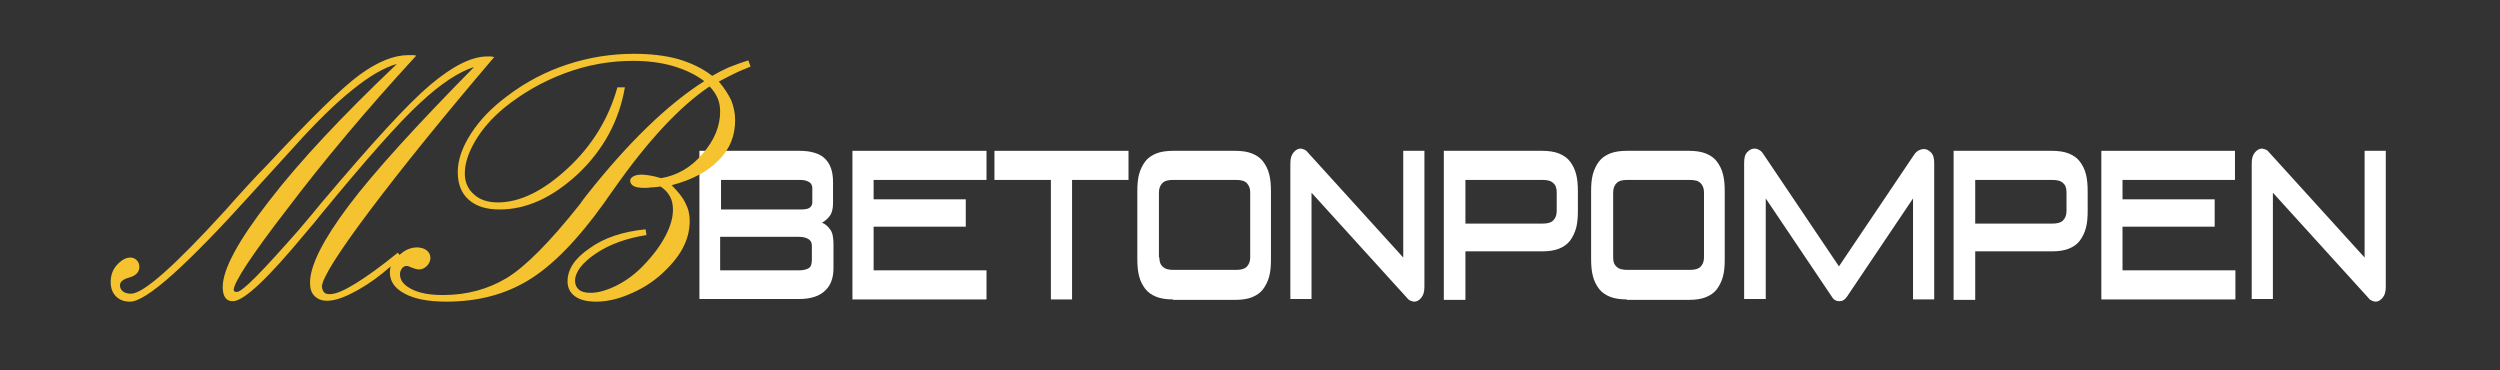 <?xml version="1.0" encoding="utf-8"?>
<!-- Generator: Adobe Illustrator 22.0.1, SVG Export Plug-In . SVG Version: 6.00 Build 0)  -->
<svg version="1.1" id="Laag_1" xmlns="http://www.w3.org/2000/svg" xmlns:xlink="http://www.w3.org/1999/xlink" x="0px" y="0px"
	 viewBox="0 0 566.9 84" style="enable-background:new 0 0 566.9 84;" xml:space="preserve">
<rect x="0" y="0" width="566.9" height="84" fill="#333333" stroke="none"/>
<style type="text/css">
	.st0{fill:#FFFFFF;}
	.st1{fill:#F5C32F;}
</style>
<path class="st0" d="M158.6,67.9V34.2h22.7c2.6,0,4.6,0.6,5.8,1.8c1.2,1.2,1.8,2.9,1.8,5.3V46c0,1.2-0.2,2.2-0.7,2.9
	c-0.5,0.7-1.1,1.2-1.8,1.6c0.8,0.3,1.4,0.9,1.9,1.6c0.5,0.7,0.7,1.8,0.7,3.3v5.4c0,2.2-0.6,3.9-1.9,5.1c-1.2,1.2-3.2,1.9-5.8,1.9
	H158.6z M163.5,47.5h18.1c0.9,0,1.6-0.1,2-0.4c0.4-0.3,0.6-0.7,0.6-1.2v-3.2c0-0.6-0.2-1.1-0.7-1.4c-0.5-0.3-1.1-0.5-2-0.5h-18V47.5
	z M163.5,61.3h17.7c1,0,1.7-0.2,2.2-0.5c0.5-0.3,0.7-1,0.7-1.9v-3.2c0-0.7-0.3-1.2-0.8-1.5c-0.5-0.3-1.2-0.5-2.2-0.5h-17.8V61.3z"/>
<polygon class="st0" points="193.3,67.9 193.3,34.2 223.7,34.2 223.7,40.8 198.1,40.8 198.1,45.2 219,45.2 219,51.4 198.1,51.4 
	198.1,61.3 223.7,61.3 223.7,67.9 "/>
<polygon class="st0" points="238.3,67.9 238.3,40.8 225.5,40.8 225.5,34.2 255.9,34.2 255.9,40.8 243.1,40.8 243.1,67.9 "/>
<path class="st0" d="M266,67.9c-1.5,0-2.8-0.2-3.8-0.6c-1-0.4-1.9-1-2.5-1.8c-0.6-0.8-1.1-1.7-1.4-2.9c-0.3-1.1-0.4-2.5-0.4-3.9
	V43.4c0-1.5,0.1-2.8,0.4-3.9c0.3-1.1,0.8-2.1,1.4-2.9c0.6-0.8,1.5-1.4,2.5-1.8c1-0.4,2.3-0.6,3.8-0.6h14.1c1.5,0,2.8,0.2,3.8,0.6
	c1,0.4,1.9,1,2.5,1.8c0.6,0.8,1.1,1.7,1.4,2.9c0.3,1.1,0.4,2.5,0.4,3.9v15.4c0,1.5-0.1,2.8-0.4,3.9c-0.3,1.1-0.8,2.1-1.4,2.9
	c-0.6,0.8-1.5,1.4-2.5,1.8c-1,0.4-2.3,0.6-3.8,0.6H266z M262.9,58.4c0,0.9,0.2,1.6,0.8,2.1c0.5,0.5,1.3,0.7,2.4,0.7h14.2
	c1.1,0,1.9-0.2,2.4-0.7c0.5-0.5,0.8-1.2,0.8-2.1V43.6c0-0.9-0.3-1.6-0.8-2.1c-0.5-0.5-1.3-0.7-2.4-0.7H266c-1.1,0-1.9,0.2-2.4,0.7
	c-0.5,0.5-0.8,1.2-0.8,2.1V58.4z"/>
<path class="st0" d="M292.6,67.9V37.1c0-1.1,0.2-1.9,0.7-2.5c0.5-0.6,1-0.9,1.6-0.9c0.3,0,0.5,0.1,0.8,0.2c0.3,0.1,0.6,0.3,0.8,0.6
	l21.7,23.9V34.2h4.8V65c0,1.1-0.2,1.9-0.7,2.5c-0.5,0.6-1,0.9-1.6,0.9c-0.3,0-0.5-0.1-0.8-0.2c-0.3-0.1-0.6-0.3-0.8-0.6l-21.7-23.9
	v24.1H292.6z"/>
<path class="st0" d="M327.4,67.9V34.2h22.3c1.5,0,2.8,0.2,3.8,0.6c1,0.4,1.9,1,2.5,1.8c0.6,0.8,1.1,1.7,1.4,2.9
	c0.3,1.1,0.4,2.5,0.4,3.9v4.4c0,1.5-0.1,2.8-0.4,3.9c-0.3,1.1-0.8,2.1-1.4,2.9c-0.6,0.8-1.5,1.4-2.5,1.8c-1,0.4-2.3,0.6-3.8,0.6
	h-17.4v11H327.4z M332.3,50.7h17.5c1.1,0,1.9-0.2,2.4-0.7c0.5-0.5,0.8-1.2,0.8-2.1v-4.3c0-0.9-0.2-1.6-0.8-2.1
	c-0.5-0.5-1.3-0.7-2.4-0.7h-17.5V50.7z"/>
<path class="st0" d="M368.9,67.9c-1.5,0-2.8-0.2-3.8-0.6c-1-0.4-1.9-1-2.5-1.8c-0.6-0.8-1.1-1.7-1.4-2.9c-0.3-1.1-0.4-2.5-0.4-3.9
	V43.4c0-1.5,0.1-2.8,0.4-3.9c0.3-1.1,0.8-2.1,1.4-2.9c0.6-0.8,1.5-1.4,2.5-1.8c1-0.4,2.3-0.6,3.8-0.6h14.1c1.5,0,2.8,0.2,3.8,0.6
	c1,0.4,1.9,1,2.5,1.8c0.6,0.8,1.1,1.7,1.4,2.9c0.3,1.1,0.4,2.5,0.4,3.9v15.4c0,1.5-0.1,2.8-0.4,3.9c-0.3,1.1-0.8,2.1-1.4,2.9
	c-0.6,0.8-1.5,1.4-2.5,1.8c-1,0.4-2.3,0.6-3.8,0.6H368.9z M365.8,58.4c0,0.9,0.2,1.6,0.8,2.1c0.5,0.5,1.3,0.7,2.4,0.7h14.2
	c1.1,0,1.9-0.2,2.4-0.7c0.5-0.5,0.8-1.2,0.8-2.1V43.6c0-0.9-0.3-1.6-0.8-2.1c-0.5-0.5-1.3-0.7-2.4-0.7h-14.2c-1.1,0-1.9,0.2-2.4,0.7
	c-0.5,0.5-0.8,1.2-0.8,2.1V58.4z"/>
<path class="st0" d="M395.5,67.9V36.9c0-1.1,0.2-1.9,0.7-2.4c0.5-0.5,1-0.8,1.6-0.8c0.4,0,0.8,0.1,1.1,0.3c0.4,0.2,0.7,0.5,1,1
	L417,60.4L434.1,35c0.3-0.4,0.6-0.7,1-0.9c0.4-0.2,0.8-0.3,1.2-0.3c0.6,0,1.1,0.3,1.6,0.8c0.5,0.5,0.7,1.3,0.7,2.4v30.9h-4.8V45
	l-15,22.3c-0.5,0.7-1,1-1.7,1c-0.7,0-1.3-0.3-1.7-1l-15-22.3v22.8H395.5z"/>
<path class="st0" d="M443,67.9V34.2h22.3c1.5,0,2.8,0.2,3.8,0.6c1,0.4,1.9,1,2.5,1.8c0.6,0.8,1.1,1.7,1.4,2.9
	c0.3,1.1,0.4,2.5,0.4,3.9v4.4c0,1.5-0.1,2.8-0.4,3.9c-0.3,1.1-0.8,2.1-1.4,2.9c-0.6,0.8-1.5,1.4-2.5,1.8c-1,0.4-2.3,0.6-3.8,0.6
	h-17.4v11H443z M447.9,50.7h17.5c1.1,0,1.9-0.2,2.4-0.7c0.5-0.5,0.8-1.2,0.8-2.1v-4.3c0-0.9-0.2-1.6-0.8-2.1
	c-0.5-0.5-1.3-0.7-2.4-0.7h-17.5V50.7z"/>
<polygon class="st0" points="476.5,67.9 476.5,34.2 506.8,34.2 506.8,40.8 481.3,40.8 481.3,45.2 502.2,45.2 502.2,51.4 481.3,51.4 
	481.3,61.3 506.9,61.3 506.9,67.9 "/>
<path class="st0" d="M510.6,67.9V37.1c0-1.1,0.2-1.9,0.7-2.5c0.5-0.6,1-0.9,1.6-0.9c0.3,0,0.5,0.1,0.8,0.2c0.3,0.1,0.6,0.3,0.8,0.6
	l21.7,23.9V34.2h4.8V65c0,1.1-0.2,1.9-0.7,2.5c-0.5,0.6-1,0.9-1.6,0.9c-0.3,0-0.5-0.1-0.8-0.2c-0.3-0.1-0.6-0.3-0.8-0.6l-21.7-23.9
	v24.1H510.6z"/>
<path class="st1" d="M163,18.5c1.1-0.6,2.3-1.2,3.5-1.8c1.2-0.6,2.5-1.1,3.7-1.6l-0.5-1.4c-1.7,0.5-3.2,1.1-4.5,1.6
	c-1.3,0.6-2.5,1.2-3.7,1.9c-2.2-1.7-4.7-2.9-7.7-3.8c-2.9-0.8-6.3-1.2-10-1.2c-5.2,0-10.2,0.8-15.1,2.4c-4.9,1.6-9.5,4-13.7,7.2
	c-3.5,2.6-6.2,5.4-8.2,8.5s-3,6-3,8.7c0,2.7,0.8,4.8,2.5,6.3c1.7,1.5,4,2.2,7,2.2c6.1,0,12-2.7,17.8-8.1c5.7-5.4,9.3-12,10.6-19.6
	H140c-2,7.2-5.8,13.3-11.3,18.4c-5.5,5.1-10.8,7.7-15.8,7.7c-2.3,0-4.1-0.6-5.4-1.8c-1.4-1.2-2.1-2.8-2.1-4.8c0-2.2,0.8-4.7,2.4-7.4
	c1.6-2.7,3.8-5.2,6.6-7.5c4.1-3.3,8.6-5.9,13.7-7.8c5.1-1.9,10.2-2.8,15.5-2.8c3.3,0,6.4,0.4,9.1,1.2c2.7,0.8,5,1.9,7,3.4
	c-8.5,5.4-17.4,14.1-26.8,26c-0.6,0.8-1.1,1.4-1.4,1.9c-6.9,8.7-12.5,14.3-16.7,16.8c-4.2,2.5-9,3.8-14.3,3.8c-3,0-5.3-0.4-7.1-1.3
	c-1.8-0.9-2.7-2-2.7-3.4c0-0.6,0.2-1,0.5-1.4c0.3-0.4,0.7-0.5,1.1-0.5c0.1,0,0.5,0.1,1.1,0.4c0.6,0.2,1.1,0.4,1.6,0.4
	c0.7,0,1.3-0.3,1.8-0.8c0.5-0.5,0.8-1.1,0.8-1.8c0-0.7-0.3-1.3-0.8-1.7c-0.5-0.4-1.3-0.7-2.2-0.7c-1.5,0-2.8,0.6-4,1.7l-0.4-0.5
	c-3.8,3.1-7,5.4-9.6,7c-2.6,1.6-4.5,2.4-5.8,2.4c-0.6,0-1-0.1-1.3-0.4c-0.3-0.3-0.4-0.7-0.5-1.3c0-1.8,3.6-7.6,10.9-17.3
	c7.3-9.7,16.7-21.3,28.2-34.8c-0.2,0-0.5,0-0.7-0.1c-0.2,0-0.6,0-0.9,0c-3.6,0-7.9,2.2-13,6.5c-5.1,4.3-13.3,13.3-24.7,26.8
	c-1.2,1.5-2.9,3.5-5.1,6.1C59.6,61.4,55,66.2,53.7,66.2c-0.2,0-0.4,0-0.5-0.1c-0.1-0.1-0.2-0.2-0.2-0.4c0-1.6,4-7.8,12.2-18.4
	C73.3,36.6,83,25,94.4,12.6c-0.4-0.1-0.7-0.1-1-0.1c-0.3,0-0.6,0-0.8,0c-3.3,0-7,1.5-11.1,4.5c-4.1,3-11.1,9.9-21.1,20.6
	C58,40,54.9,43.4,51,47.8C39.6,60.3,32.5,66.6,29.7,66.6c-0.8,0-1.4-0.2-1.8-0.5c-0.4-0.3-0.7-0.8-0.7-1.4c0-0.8,0.7-1.4,2.2-1.8
	c1.4-0.4,2.2-1.2,2.2-2.4c0-0.6-0.2-1.1-0.6-1.5c-0.4-0.4-0.9-0.6-1.4-0.6c-1.1,0-2.1,0.6-3.1,1.7c-1,1.1-1.4,2.4-1.4,3.9
	c0,1.3,0.4,2.4,1.2,3.2c0.8,0.8,1.8,1.2,3.2,1.2c3.7,0,12.9-8.3,27.8-24.8c3.9-4.3,7-7.7,9.2-10.1c5.2-5.8,9.7-10.2,13.5-13.2
	c3.7-3,7.1-5,10-5.8C77.7,26.2,68,36.5,61,45.6c-7,9-10.5,15.5-10.5,19.5c0,1,0.2,1.9,0.6,2.4c0.4,0.6,1,0.8,1.7,0.8
	c2.5,0,8-5.2,16.6-15.6c1.5-1.7,2.6-3.1,3.4-4.1C83,36.2,90.5,27.7,95.2,23.4c4.7-4.4,8.8-7.1,12.3-8.2
	C94.4,28.5,84.9,38.9,79.1,46.6c-5.8,7.7-8.8,13.6-8.8,17.5c0,1.3,0.3,2.3,1,3c0.7,0.7,1.6,1.1,2.9,1.1c1.9,0,4.3-0.9,7.4-2.7
	c2.3-1.3,4.6-3,7-5.1c-0.1,0.4-0.2,0.9-0.2,1.3c0,2.1,1.1,3.7,3.4,4.9c2.2,1.2,5.4,1.8,9.4,1.8c7.1,0,13.3-1.6,18.7-4.9
	c5.4-3.3,11.1-9.1,17.1-17.5c0.5-0.7,1.3-1.9,2.4-3.4c7.6-10.8,14.8-18.5,21.5-23c0.8,0.8,1.4,1.7,1.8,2.6c0.4,0.9,0.6,1.9,0.6,3.1
	c0,3.3-1.3,6.5-4,9.6c-2.6,3.1-5.8,4.9-9.4,5.5c-1-0.3-1.8-0.5-2.5-0.6c-0.7-0.1-1.3-0.2-1.9-0.2c-0.7,0-1.4,0.1-1.9,0.4
	c-0.5,0.3-0.7,0.6-0.7,1c0,0.5,0.3,0.9,0.8,1.2c0.6,0.3,1.4,0.4,2.5,0.4c0.3,0,0.8,0,1.4-0.1c0.6,0,1.3-0.1,2.2-0.2
	c0.9,0.6,1.6,1.3,2.1,2.2c0.5,0.9,0.7,1.9,0.7,3.1c0,1.8-0.6,3.8-1.7,5.9c-1.1,2.1-2.7,4.3-4.9,6.6c-1.8,1.9-3.9,3.5-6.1,4.6
	c-2.2,1.1-4.2,1.7-6,1.7c-1.1,0-2-0.2-2.6-0.7c-0.6-0.5-0.9-1.2-0.9-2c0-2,1.6-4.1,4.7-6.2c3.1-2.1,7-3.5,11.5-4.2l-0.2-1.3
	c-5.1,0.5-9.4,1.9-12.7,4.3c-3.4,2.3-5,4.8-5,7.5c0,1.5,0.6,2.6,1.7,3.4c1.1,0.8,2.7,1.2,4.8,1.2c2.2,0,4.7-0.5,7.3-1.6
	c2.7-1.1,5-2.5,7-4.2c2.3-2,4.1-4.1,5.2-6.1c1.1-2,1.7-4.1,1.7-6.4c0-1.5-0.3-2.8-1-4.1c-0.6-1.3-1.7-2.6-3.1-4
	c4.6-1.2,8.2-3.1,10.7-5.7c2.5-2.5,3.7-5.5,3.7-9c0-1.6-0.3-3.1-0.9-4.6C165.2,21.5,164.3,20,163,18.5"/>
</svg>
